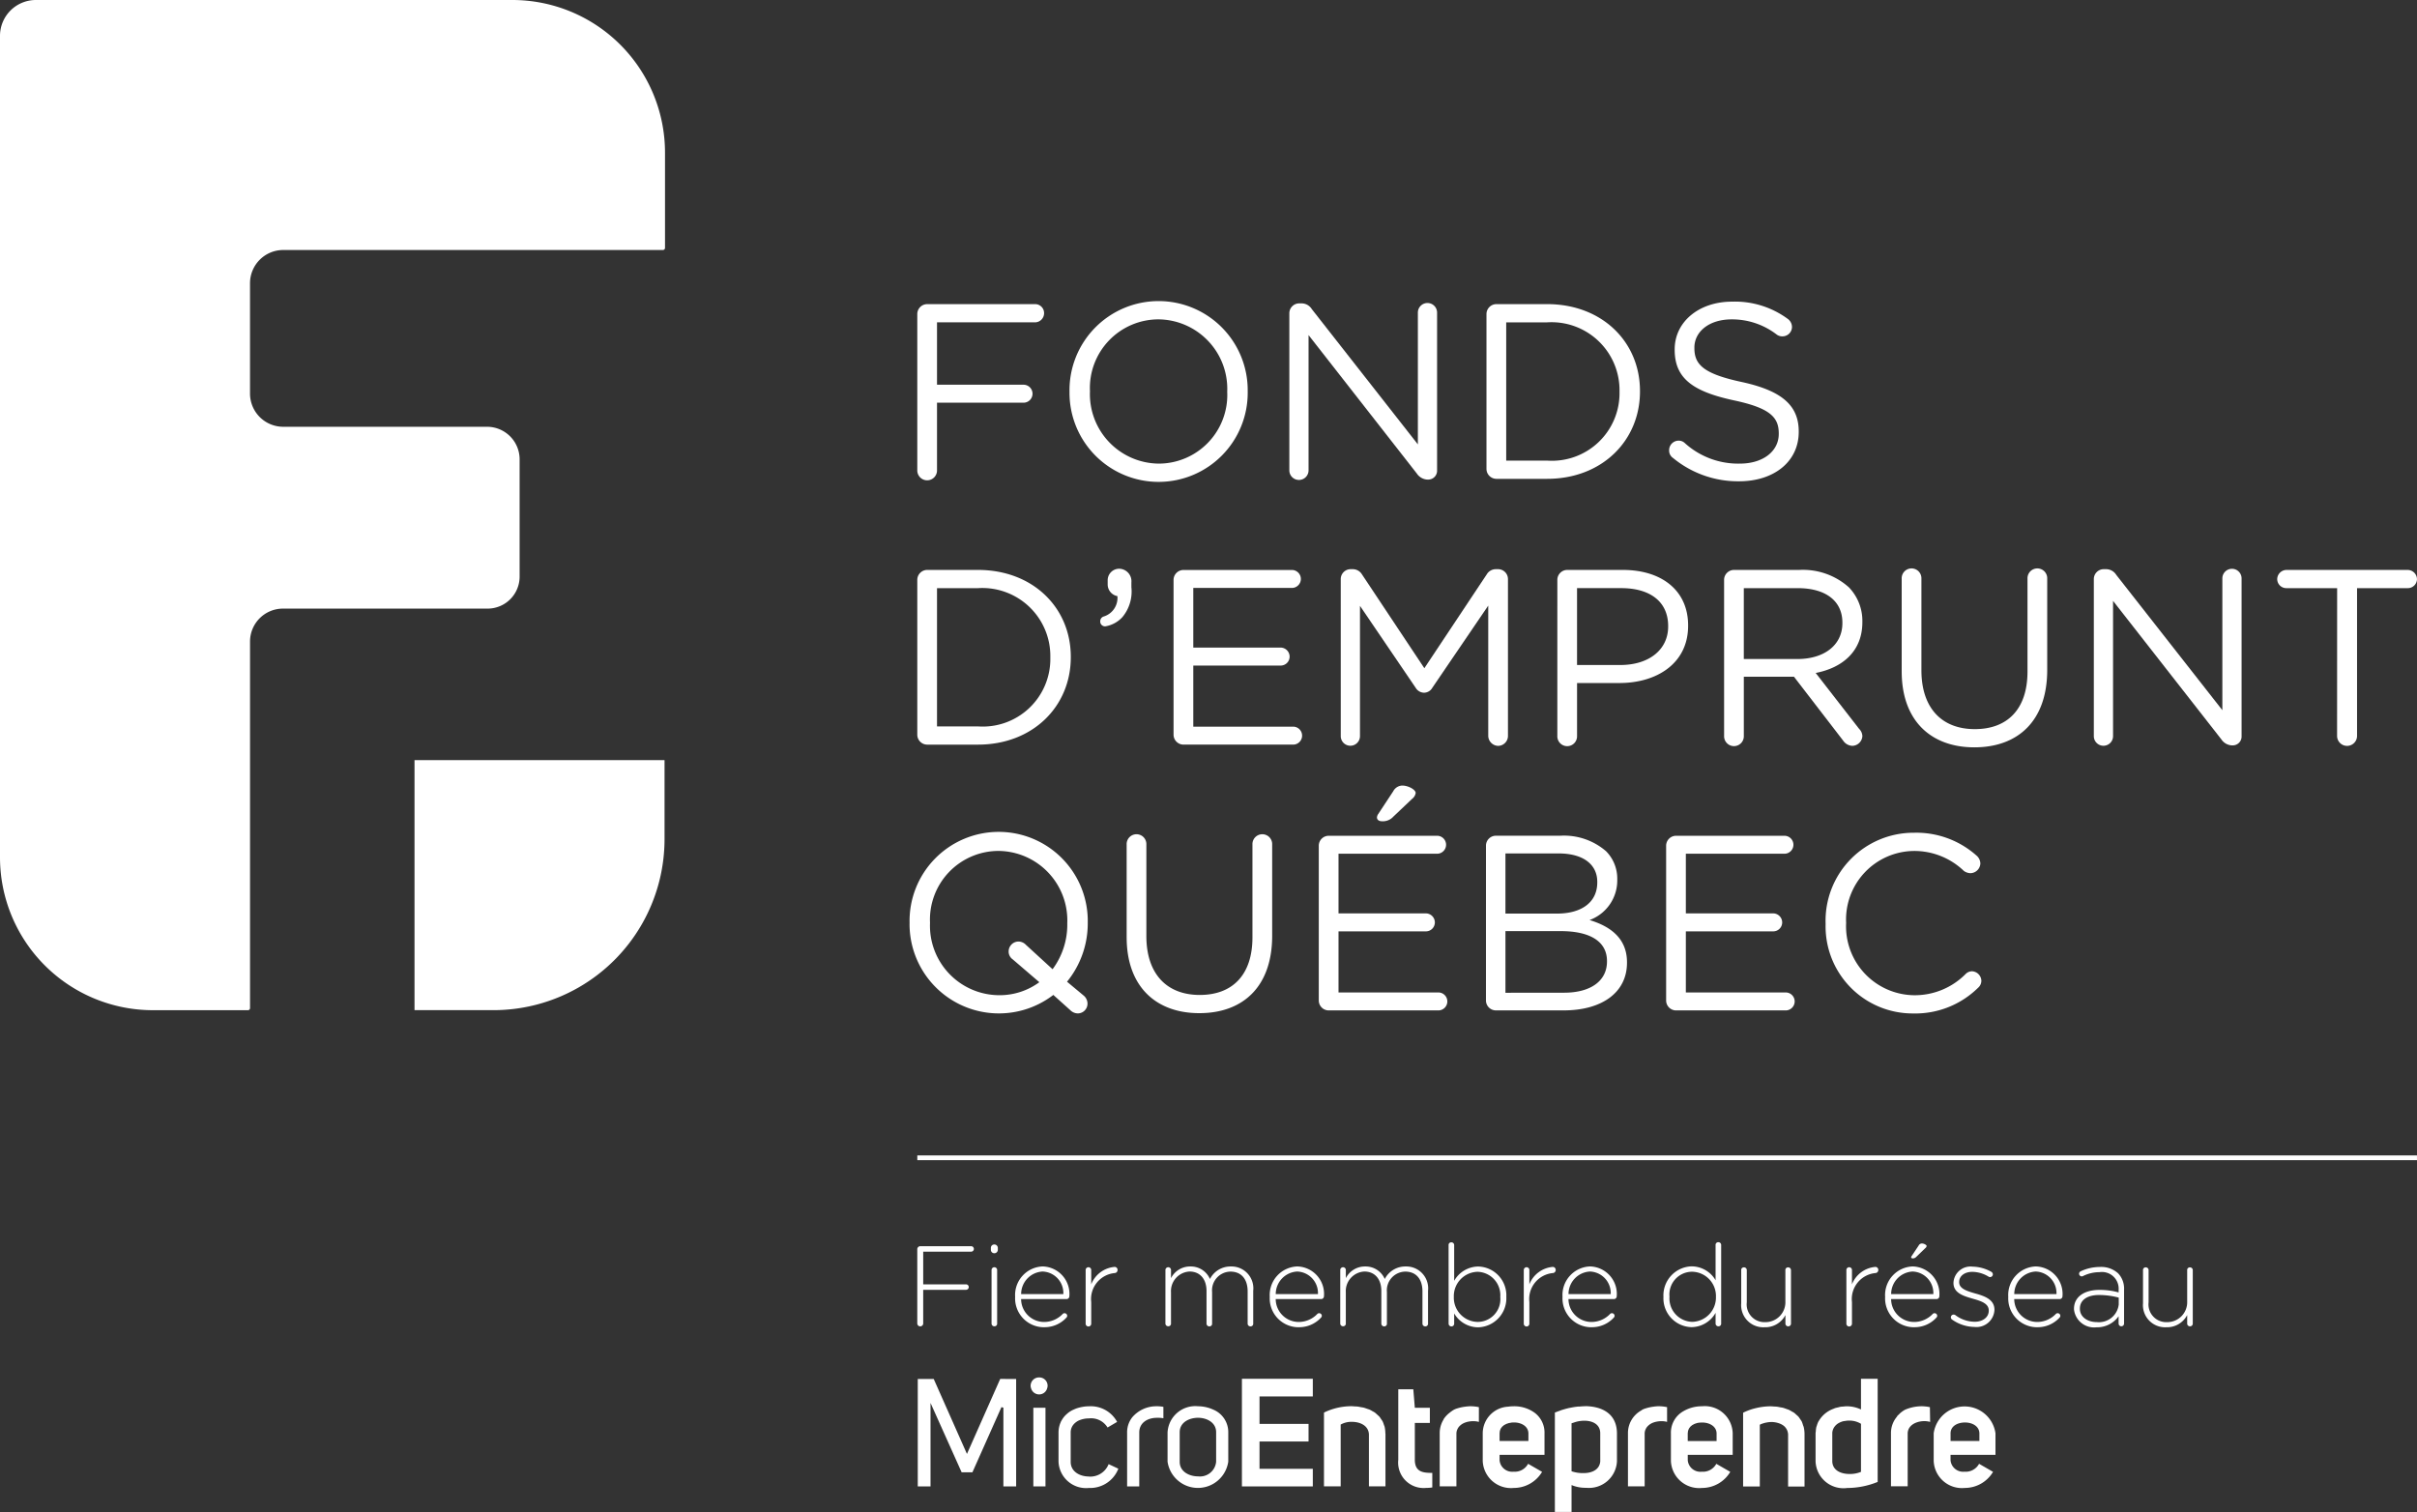 <svg xmlns="http://www.w3.org/2000/svg" xmlns:xlink="http://www.w3.org/1999/xlink" id="Group_32" data-name="Group 32" width="185.942" height="116.331" viewBox="0 0 185.942 116.331"><rect x="0" y="0" width="185.942" height="116.331" fill="#333333" stroke="none"/><defs><clipPath id="clip-path"><rect id="Rectangle_775" data-name="Rectangle 775" width="185.942" height="116.331" fill="none"></rect></clipPath></defs><g id="Group_31" data-name="Group 31" clip-path="url(#clip-path)"><path id="Path_290" data-name="Path 290" d="M2.76,0H39.414A11.745,11.745,0,0,1,51.16,11.745v7.328a.161.161,0,0,1-.16.161H21.791a2.557,2.557,0,0,0-2.557,2.557v8.486a2.556,2.556,0,0,0,2.557,2.557H37.469a2.506,2.506,0,0,1,2.506,2.506v9.019a2.464,2.464,0,0,1-2.464,2.464H21.77a2.535,2.535,0,0,0-2.535,2.535v28.2a.16.16,0,0,1-.16.161h-7.31A11.764,11.764,0,0,1,0,65.951V2.76A2.76,2.76,0,0,1,2.76,0" fill="#fff"></path><path id="Path_291" data-name="Path 291" d="M240.224,80.418a.767.767,0,0,1,.749-.768h8.314a.688.688,0,0,1,.692.691.705.705,0,0,1-.692.71h-7.546v4.8h6.682a.692.692,0,0,1,0,1.383h-6.682v5.184a.759.759,0,1,1-1.517,0Z" transform="translate(-169.656 -56.252)" fill="#fff"></path><path id="Path_292" data-name="Path 292" d="M280.086,85.856v-.038a6.855,6.855,0,1,1,13.709-.038v.038a6.855,6.855,0,1,1-13.709.038m12.134,0v-.038a5.344,5.344,0,0,0-5.3-5.549,5.28,5.28,0,0,0-5.261,5.511v.038a5.344,5.344,0,0,0,5.3,5.549,5.28,5.28,0,0,0,5.261-5.511" transform="translate(-197.808 -55.699)" fill="#fff"></path><path id="Path_293" data-name="Path 293" d="M337.657,80.11a.763.763,0,0,1,.749-.749h.211a.927.927,0,0,1,.768.442l8.16,10.407V80.072a.739.739,0,1,1,1.478,0V92.207a.681.681,0,0,1-.691.71h-.077a1.039,1.039,0,0,1-.787-.461L339.135,81.8V92.207a.739.739,0,1,1-1.478,0Z" transform="translate(-238.467 -56.021)" fill="#fff"></path><path id="Path_294" data-name="Path 294" d="M389.282,80.418a.767.767,0,0,1,.749-.768h3.917c4.224,0,7.143,2.9,7.143,6.682v.038c0,3.783-2.919,6.721-7.143,6.721h-3.917a.767.767,0,0,1-.749-.768Zm4.666,11.271a5.2,5.2,0,0,0,5.569-5.281V86.37a5.232,5.232,0,0,0-5.569-5.318H390.8V91.689Z" transform="translate(-274.926 -56.252)" fill="#fff"></path><path id="Path_295" data-name="Path 295" d="M437.406,91.015a.684.684,0,0,1-.288-.576.734.734,0,0,1,.73-.749.675.675,0,0,1,.461.173,6.109,6.109,0,0,0,4.243,1.594c1.805,0,3-.96,3-2.285v-.038c0-1.248-.672-1.958-3.495-2.553-3.091-.672-4.512-1.671-4.512-3.879v-.038c0-2.113,1.862-3.668,4.416-3.668a6.856,6.856,0,0,1,4.281,1.325.78.78,0,0,1,.327.615.73.73,0,0,1-.73.73.706.706,0,0,1-.441-.135,5.625,5.625,0,0,0-3.475-1.171c-1.747,0-2.862.96-2.862,2.17v.038c0,1.267.692,1.978,3.649,2.611,2.995.653,4.378,1.747,4.378,3.8v.038c0,2.3-1.92,3.8-4.589,3.8a7.853,7.853,0,0,1-5.089-1.8" transform="translate(-308.71 -55.789)" fill="#fff"></path><path id="Path_296" data-name="Path 296" d="M240.223,150.029a.767.767,0,0,1,.749-.768h3.917c4.224,0,7.143,2.9,7.143,6.682v.038c0,3.783-2.919,6.721-7.143,6.721h-3.917a.767.767,0,0,1-.749-.768Zm4.666,11.271a5.2,5.2,0,0,0,5.569-5.281v-.038a5.232,5.232,0,0,0-5.569-5.318H241.74V161.3Z" transform="translate(-169.655 -105.414)" fill="#fff"></path><path id="Path_297" data-name="Path 297" d="M288.374,152.62a1.5,1.5,0,0,0,1.075-1.575.912.912,0,0,1-.749-.9v-.307a.885.885,0,0,1,.883-.9.962.962,0,0,1,.941,1.056v.365a3.078,3.078,0,0,1-.691,2.3,2.281,2.281,0,0,1-1.306.71.368.368,0,0,1-.4-.384.376.376,0,0,1,.25-.365" transform="translate(-203.485 -105.183)" fill="#fff"></path><path id="Path_298" data-name="Path 298" d="M307.336,161.933v-11.9a.767.767,0,0,1,.749-.768h8.353a.691.691,0,0,1,0,1.382h-7.584v4.589h6.72a.7.7,0,0,1,.691.692.689.689,0,0,1-.691.691h-6.72v4.7h7.68a.691.691,0,1,1,0,1.382h-8.449a.767.767,0,0,1-.749-.768" transform="translate(-217.053 -105.414)" fill="#fff"></path><path id="Path_299" data-name="Path 299" d="M351.119,149.814a.763.763,0,0,1,.749-.749h.173a.831.831,0,0,1,.71.4l4.8,7.219,4.8-7.219a.813.813,0,0,1,.71-.4h.173a.763.763,0,0,1,.749.749v12.077a.767.767,0,0,1-.749.768.784.784,0,0,1-.768-.768V151.869l-4.3,6.317a.744.744,0,0,1-.634.384.771.771,0,0,1-.652-.384l-4.282-6.3V161.91a.739.739,0,1,1-1.478,0Z" transform="translate(-247.974 -105.276)" fill="#fff"></path><path id="Path_300" data-name="Path 300" d="M407.841,150.029a.766.766,0,0,1,.748-.768h4.282c3.033,0,5.03,1.612,5.03,4.262v.039c0,2.9-2.42,4.4-5.28,4.4h-3.264v4.071a.759.759,0,1,1-1.517,0Zm4.839,6.547c2.227,0,3.686-1.19,3.686-2.957v-.038c0-1.92-1.441-2.919-3.61-2.919h-3.4v5.914Z" transform="translate(-288.033 -105.414)" fill="#fff"></path><path id="Path_301" data-name="Path 301" d="M451.5,150.029a.766.766,0,0,1,.749-.768h5.031A5.3,5.3,0,0,1,461.1,150.6a3.712,3.712,0,0,1,1.037,2.65v.038c0,2.208-1.5,3.495-3.59,3.9l3.341,4.3a.826.826,0,0,1,.25.557.793.793,0,0,1-.768.749.884.884,0,0,1-.71-.4l-3.783-4.915h-3.859v4.551a.759.759,0,1,1-1.517,0Zm5.645,6.086c2.016,0,3.456-1.037,3.456-2.765v-.038c0-1.651-1.267-2.649-3.437-2.649h-4.147v5.453Z" transform="translate(-318.864 -105.414)" fill="#fff"></path><path id="Path_302" data-name="Path 302" d="M498.022,156.845V149.7a.759.759,0,1,1,1.517,0v7.046c0,2.9,1.555,4.532,4.109,4.532,2.477,0,4.052-1.5,4.052-4.435V149.7a.759.759,0,1,1,1.517,0v7.027c0,3.917-2.247,5.952-5.607,5.952-3.322,0-5.587-2.035-5.587-5.837" transform="translate(-351.723 -105.183)" fill="#fff"></path><path id="Path_303" data-name="Path 303" d="M548.339,149.721a.763.763,0,0,1,.749-.749h.211a.927.927,0,0,1,.768.442l8.16,10.407V149.683a.739.739,0,1,1,1.479,0v12.135a.681.681,0,0,1-.691.71h-.077a1.039,1.039,0,0,1-.787-.461l-8.333-10.656v10.407a.739.739,0,1,1-1.479,0Z" transform="translate(-387.259 -105.183)" fill="#fff"></path><path id="Path_304" data-name="Path 304" d="M600.979,150.663h-3.9a.7.7,0,0,1-.71-.691.721.721,0,0,1,.71-.71h9.332a.721.721,0,0,1,.71.71.705.705,0,0,1-.71.691h-3.9V162.03a.768.768,0,0,1-1.536,0Z" transform="translate(-421.181 -105.414)" fill="#fff"></path><path id="Path_305" data-name="Path 305" d="M238.2,225.077v-.038A6.855,6.855,0,1,1,251.907,225v.038a7.106,7.106,0,0,1-1.594,4.512l1.267,1.056a.81.81,0,0,1,.308.633.75.75,0,0,1-.749.749.835.835,0,0,1-.576-.25l-1.305-1.171a6.874,6.874,0,0,1-11.06-5.492m7.623,2.15a.766.766,0,0,1,.749-.767.8.8,0,0,1,.575.249l2.055,1.882a5.74,5.74,0,0,0,1.132-3.514v-.038a5.344,5.344,0,0,0-5.3-5.549A5.28,5.28,0,0,0,239.772,225v.038a5.344,5.344,0,0,0,5.3,5.549,5.149,5.149,0,0,0,3.11-1l-2.036-1.747a.741.741,0,0,1-.326-.615" transform="translate(-168.225 -154.022)" fill="#fff"></path><path id="Path_306" data-name="Path 306" d="M295.051,226.456v-7.143a.759.759,0,1,1,1.517,0v7.046c0,2.9,1.555,4.532,4.109,4.532,2.477,0,4.052-1.5,4.052-4.435v-7.143a.759.759,0,1,1,1.517,0v7.027c0,3.917-2.246,5.952-5.607,5.952-3.322,0-5.587-2.035-5.587-5.837" transform="translate(-208.377 -154.345)" fill="#fff"></path><path id="Path_307" data-name="Path 307" d="M345.368,222.264v-11.9a.766.766,0,0,1,.749-.768h8.353a.691.691,0,0,1,0,1.382h-7.584v4.589h6.721a.7.7,0,0,1,.691.692.689.689,0,0,1-.691.691h-6.721v4.7h7.68a.691.691,0,1,1,0,1.382h-8.449a.767.767,0,0,1-.749-.768m4.474-14.055a.518.518,0,0,1,.1-.288l1.152-1.747a.814.814,0,0,1,.691-.442c.461,0,1.037.308,1.037.576a.7.7,0,0,1-.269.442l-1.44,1.364a1.087,1.087,0,0,1-.9.364c-.212,0-.365-.115-.365-.269" transform="translate(-243.913 -145.296)" fill="#fff"></path><path id="Path_308" data-name="Path 308" d="M389.152,219.64a.766.766,0,0,1,.749-.768h4.973a4.937,4.937,0,0,1,3.514,1.19,2.987,2.987,0,0,1,.864,2.15v.038a3.243,3.243,0,0,1-2.131,3.11c1.593.48,2.88,1.4,2.88,3.245v.038c0,2.3-1.939,3.667-4.877,3.667H389.9a.767.767,0,0,1-.749-.768Zm5.472,5.222c1.825,0,3.091-.825,3.091-2.4v-.038c0-1.325-1.056-2.189-2.975-2.189h-4.09v4.627Zm.538,6.087c2.035,0,3.3-.9,3.3-2.4v-.038c0-1.459-1.229-2.3-3.571-2.3H390.65v4.743Z" transform="translate(-274.835 -154.576)" fill="#fff"></path><path id="Path_309" data-name="Path 309" d="M436.331,231.543v-11.9a.767.767,0,0,1,.749-.768h8.352a.691.691,0,0,1,0,1.382h-7.584v4.589h6.72a.7.7,0,0,1,.691.692.689.689,0,0,1-.691.691h-6.72v4.7h7.68a.691.691,0,1,1,0,1.382H437.08a.767.767,0,0,1-.749-.768" transform="translate(-308.154 -154.575)" fill="#fff"></path><path id="Path_310" data-name="Path 310" d="M478.09,225.077v-.038a6.771,6.771,0,0,1,6.8-6.95,6.952,6.952,0,0,1,4.8,1.747.83.83,0,0,1,.307.614.779.779,0,0,1-.768.749.91.91,0,0,1-.5-.172,5.5,5.5,0,0,0-3.859-1.536,5.27,5.27,0,0,0-5.2,5.511v.038a5.3,5.3,0,0,0,5.2,5.549,5.505,5.505,0,0,0,3.994-1.632.7.7,0,0,1,.48-.211.756.756,0,0,1,.73.73.717.717,0,0,1-.25.538,6.884,6.884,0,0,1-4.992,1.978,6.7,6.7,0,0,1-6.739-6.912" transform="translate(-337.646 -154.022)" fill="#fff"></path><path id="Path_311" data-name="Path 311" d="M240.221,326.6a.232.232,0,0,1,.228-.227h3.915a.21.21,0,0,1,0,.421h-3.687v2.513h3.294a.21.21,0,0,1,0,.421h-3.294v2.584a.228.228,0,0,1-.456,0Z" transform="translate(-169.654 -230.497)" fill="#fff"></path><path id="Path_312" data-name="Path 312" d="M259.493,326.187a.258.258,0,0,1,.263-.262.265.265,0,0,1,.272.262v.149a.266.266,0,0,1-.272.263.259.259,0,0,1-.263-.263Zm.053,1.717a.215.215,0,1,1,.429,0V332a.2.2,0,0,1-.211.219.212.212,0,0,1-.219-.219Z" transform="translate(-183.264 -230.181)" fill="#fff"></path><path id="Path_313" data-name="Path 313" d="M268.036,336.355a2.22,2.22,0,0,1-2.19-2.33v-.018a2.2,2.2,0,0,1,2.12-2.33,2.116,2.116,0,0,1,2.05,2.312.218.218,0,0,1-.211.2h-3.5a1.771,1.771,0,0,0,1.752,1.76,1.979,1.979,0,0,0,1.446-.613.19.19,0,0,1,.14-.061.206.206,0,0,1,.21.2.213.213,0,0,1-.07.149,2.272,2.272,0,0,1-1.743.727m1.515-2.548a1.656,1.656,0,0,0-1.6-1.734,1.74,1.74,0,0,0-1.647,1.734Z" transform="translate(-187.751 -234.244)" fill="#fff"></path><path id="Path_314" data-name="Path 314" d="M284.315,332.052a.215.215,0,1,1,.429,0v1.086a2.126,2.126,0,0,1,1.8-1.34.228.228,0,0,1,.227.237.234.234,0,0,1-.227.237,2.008,2.008,0,0,0-1.8,2.233v1.647a.215.215,0,1,1-.429,0Z" transform="translate(-200.795 -234.329)" fill="#fff"></path><path id="Path_315" data-name="Path 315" d="M305.2,331.968a.215.215,0,1,1,.429,0v.613a1.644,1.644,0,0,1,1.489-.9,1.6,1.6,0,0,1,1.506.964,1.775,1.775,0,0,1,1.612-.964,1.68,1.68,0,0,1,1.717,1.866v2.523a.2.2,0,0,1-.21.219.211.211,0,0,1-.219-.219V333.6c0-.964-.5-1.524-1.323-1.524a1.44,1.44,0,0,0-1.411,1.576v2.418a.2.2,0,0,1-.21.219.212.212,0,0,1-.219-.219v-2.5c0-.929-.508-1.5-1.305-1.5a1.506,1.506,0,0,0-1.428,1.6v2.391a.2.2,0,0,1-.211.219.212.212,0,0,1-.219-.219Z" transform="translate(-215.542 -234.245)" fill="#fff"></path><path id="Path_316" data-name="Path 316" d="M334.714,336.355a2.22,2.22,0,0,1-2.19-2.33v-.018a2.2,2.2,0,0,1,2.12-2.33,2.116,2.116,0,0,1,2.05,2.312.218.218,0,0,1-.211.2h-3.5a1.771,1.771,0,0,0,1.752,1.76,1.979,1.979,0,0,0,1.446-.613.19.19,0,0,1,.14-.061.206.206,0,0,1,.21.2.213.213,0,0,1-.07.149,2.272,2.272,0,0,1-1.743.727m1.515-2.548a1.656,1.656,0,0,0-1.6-1.734,1.74,1.74,0,0,0-1.647,1.734Z" transform="translate(-234.842 -234.244)" fill="#fff"></path><path id="Path_317" data-name="Path 317" d="M350.991,331.968a.215.215,0,1,1,.429,0v.613a1.644,1.644,0,0,1,1.489-.9,1.6,1.6,0,0,1,1.506.964,1.775,1.775,0,0,1,1.612-.964,1.68,1.68,0,0,1,1.717,1.866v2.523a.2.2,0,0,1-.21.219.211.211,0,0,1-.219-.219V333.6c0-.964-.5-1.524-1.323-1.524a1.44,1.44,0,0,0-1.411,1.576v2.418a.2.2,0,0,1-.21.219.212.212,0,0,1-.219-.219v-2.5c0-.929-.508-1.5-1.305-1.5a1.506,1.506,0,0,0-1.428,1.6v2.391a.2.2,0,0,1-.211.219.212.212,0,0,1-.219-.219Z" transform="translate(-247.884 -234.245)" fill="#fff"></path><path id="Path_318" data-name="Path 318" d="M379.362,325.578a.2.2,0,0,1,.211-.219.211.211,0,0,1,.219.219v2.742a2.157,2.157,0,0,1,1.839-1.1,2.219,2.219,0,0,1,2.173,2.322v.017a2.234,2.234,0,0,1-2.173,2.339,2.148,2.148,0,0,1-1.839-1.068v.78a.21.21,0,0,1-.21.219.217.217,0,0,1-.219-.219Zm3.977,3.994v-.018a1.8,1.8,0,0,0-1.752-1.927,1.871,1.871,0,0,0-1.822,1.919v.018a1.865,1.865,0,0,0,1.822,1.918,1.747,1.747,0,0,0,1.752-1.909" transform="translate(-267.921 -229.781)" fill="#fff"></path><path id="Path_319" data-name="Path 319" d="M399.052,332.052a.215.215,0,1,1,.429,0v1.086a2.127,2.127,0,0,1,1.8-1.34.228.228,0,0,1,.227.237.234.234,0,0,1-.227.237,2.008,2.008,0,0,0-1.8,2.233v1.647a.215.215,0,1,1-.429,0Z" transform="translate(-281.826 -234.329)" fill="#fff"></path><path id="Path_320" data-name="Path 320" d="M411.385,336.355a2.22,2.22,0,0,1-2.19-2.33v-.018a2.2,2.2,0,0,1,2.12-2.33,2.116,2.116,0,0,1,2.05,2.312.218.218,0,0,1-.211.2h-3.5a1.771,1.771,0,0,0,1.752,1.76,1.979,1.979,0,0,0,1.446-.613.19.19,0,0,1,.14-.061.206.206,0,0,1,.21.2.213.213,0,0,1-.07.149,2.272,2.272,0,0,1-1.743.727m1.515-2.548a1.656,1.656,0,0,0-1.6-1.734,1.74,1.74,0,0,0-1.647,1.734Z" transform="translate(-288.99 -234.244)" fill="#fff"></path><path id="Path_321" data-name="Path 321" d="M440.068,331.6a.2.2,0,0,1-.21.219.212.212,0,0,1-.219-.219v-.815a2.157,2.157,0,0,1-1.839,1.1,2.218,2.218,0,0,1-2.173-2.321v-.018a2.235,2.235,0,0,1,2.173-2.339,2.15,2.15,0,0,1,1.839,1.069v-2.707a.2.2,0,0,1,.21-.219.211.211,0,0,1,.219.219Zm-3.976-2.067v.017a1.8,1.8,0,0,0,1.752,1.927,1.871,1.871,0,0,0,1.822-1.918v-.018a1.866,1.866,0,0,0-1.822-1.919,1.748,1.748,0,0,0-1.752,1.91" transform="translate(-307.657 -229.781)" fill="#fff"></path><path id="Path_322" data-name="Path 322" d="M459.83,336.235a.21.21,0,0,1-.21.219.212.212,0,0,1-.219-.219v-.648a1.747,1.747,0,0,1-1.611.937A1.7,1.7,0,0,1,456,334.685v-2.549a.2.2,0,0,1,.21-.219.211.211,0,0,1,.219.219v2.471a1.365,1.365,0,0,0,1.419,1.524,1.531,1.531,0,0,0,1.55-1.594v-2.4a.2.2,0,0,1,.211-.219.212.212,0,0,1,.219.219Z" transform="translate(-322.047 -234.413)" fill="#fff"></path><path id="Path_323" data-name="Path 323" d="M483.538,332.052a.215.215,0,1,1,.429,0v1.086a2.127,2.127,0,0,1,1.8-1.34.228.228,0,0,1,.227.237.234.234,0,0,1-.227.237,2.008,2.008,0,0,0-1.8,2.233v1.647a.215.215,0,1,1-.429,0Z" transform="translate(-341.494 -234.329)" fill="#fff"></path><path id="Path_324" data-name="Path 324" d="M495.871,332.123a2.22,2.22,0,0,1-2.19-2.33v-.018a2.2,2.2,0,0,1,2.12-2.33,2.116,2.116,0,0,1,2.05,2.312.218.218,0,0,1-.21.2h-3.5a1.771,1.771,0,0,0,1.752,1.76,1.977,1.977,0,0,0,1.446-.613.19.19,0,0,1,.14-.061.205.205,0,0,1,.21.2.212.212,0,0,1-.07.149,2.273,2.273,0,0,1-1.743.727m1.515-2.548a1.656,1.656,0,0,0-1.6-1.734,1.74,1.74,0,0,0-1.647,1.734Zm-1.708-2.821a.184.184,0,0,1,.036-.1l.543-.814a.282.282,0,0,1,.245-.158c.166,0,.368.113.368.2a.262.262,0,0,1-.1.157l-.7.675a.345.345,0,0,1-.281.114c-.061,0-.114-.036-.114-.079" transform="translate(-348.657 -230.012)" fill="#fff"></path><path id="Path_325" data-name="Path 325" d="M510.974,335.8a.232.232,0,0,1-.079-.166.213.213,0,0,1,.21-.21.244.244,0,0,1,.14.044,2.506,2.506,0,0,0,1.489.508c.6,0,1.077-.333,1.077-.849v-.018c0-.526-.56-.718-1.182-.894-.727-.21-1.533-.429-1.533-1.226v-.018a1.313,1.313,0,0,1,1.471-1.235,3.04,3.04,0,0,1,1.445.4.231.231,0,0,1,.114.192.213.213,0,0,1-.21.211.224.224,0,0,1-.123-.036,2.474,2.474,0,0,0-1.243-.367c-.613,0-1.016.332-1.016.78v.017c0,.5.6.683,1.244.867.718.2,1.471.464,1.471,1.252v.018a1.385,1.385,0,0,1-1.541,1.305,3.071,3.071,0,0,1-1.734-.578" transform="translate(-360.814 -234.287)" fill="#fff"></path><path id="Path_326" data-name="Path 326" d="M528.12,336.355a2.22,2.22,0,0,1-2.19-2.33v-.018a2.2,2.2,0,0,1,2.12-2.33,2.116,2.116,0,0,1,2.05,2.312.218.218,0,0,1-.211.2h-3.5a1.771,1.771,0,0,0,1.752,1.76,1.979,1.979,0,0,0,1.446-.613.19.19,0,0,1,.14-.061.206.206,0,0,1,.21.2.213.213,0,0,1-.07.149,2.272,2.272,0,0,1-1.743.727m1.515-2.548a1.656,1.656,0,0,0-1.6-1.734,1.74,1.74,0,0,0-1.647,1.734Z" transform="translate(-371.433 -234.244)" fill="#fff"></path><path id="Path_327" data-name="Path 327" d="M543.143,335.038v-.017c0-.929.8-1.454,1.954-1.454a5.4,5.4,0,0,1,1.48.193v-.193a1.286,1.286,0,0,0-1.472-1.366,2.885,2.885,0,0,0-1.27.3.234.234,0,0,1-.1.026.21.21,0,0,1-.2-.2.218.218,0,0,1,.123-.192,3.463,3.463,0,0,1,1.471-.333,1.93,1.93,0,0,1,1.41.491,1.7,1.7,0,0,1,.456,1.262v2.6a.21.21,0,1,1-.42,0v-.561a2.032,2.032,0,0,1-1.708.85,1.556,1.556,0,0,1-1.726-1.4m3.443-.377v-.508a5.934,5.934,0,0,0-1.516-.2c-.946,0-1.471.42-1.471,1.042v.018c0,.648.613,1.024,1.3,1.024a1.534,1.534,0,0,0,1.69-1.375" transform="translate(-383.589 -234.328)" fill="#fff"></path><path id="Path_328" data-name="Path 328" d="M565.049,336.235a.209.209,0,0,1-.21.219.212.212,0,0,1-.22-.219v-.648a1.747,1.747,0,0,1-1.611.937,1.7,1.7,0,0,1-1.787-1.839v-2.549a.2.2,0,0,1,.21-.219.211.211,0,0,1,.219.219v2.471a1.365,1.365,0,0,0,1.419,1.524,1.531,1.531,0,0,0,1.55-1.594v-2.4a.2.2,0,0,1,.211-.219.212.212,0,0,1,.219.219Z" transform="translate(-396.357 -234.413)" fill="#fff"></path><path id="Path_329" data-name="Path 329" d="M108.554,199.076v19.235h6.072a13.163,13.163,0,0,0,13.163-13.163v-6.072Z" transform="translate(-76.665 -140.595)" fill="#fff"></path><path id="Path_330" data-name="Path 330" d="M279.562,373.7c-.759,0-1.413-.409-1.413-1.121v-2.266a.937.937,0,0,1,.229-.627,1.213,1.213,0,0,1,.471-.328c.022-.009.045-.016.067-.023a1.717,1.717,0,0,1,.225-.063c.028-.006.056-.012.085-.017a1.994,1.994,0,0,1,.269-.025c.018,0,.036,0,.054,0a1.479,1.479,0,0,1,1.436.7l.736-.432a2.306,2.306,0,0,0-2.172-1.2h-.016a2.99,2.99,0,0,0-.38.029c-.038.005-.075.014-.113.02-.091.016-.181.036-.27.06-.044.012-.088.025-.131.039a2.489,2.489,0,0,0-.248.1c-.037.017-.076.031-.112.05a2.188,2.188,0,0,0-.3.186c-.039.029-.074.063-.111.095a1.879,1.879,0,0,0-.161.152c-.038.041-.073.083-.107.128a1.773,1.773,0,0,0-.12.179c-.028.046-.057.091-.08.14,0,.009-.01.016-.014.025h.005a1.935,1.935,0,0,0-.177.817v2.242a2.119,2.119,0,0,0,2.335,2.021,2.325,2.325,0,0,0,2.266-1.483l-.748-.35a1.52,1.52,0,0,1-1.506.958" transform="translate(-195.78 -260.105)" fill="#fff"></path><path id="Path_331" data-name="Path 331" d="M367.458,369.26v-2.826h1.156v-1.168h-1.156l-.117-1.425h-1.156v5.43a1.958,1.958,0,0,0,2.137,2.16,3.4,3.4,0,0,0,.479-.035v-1.121c-.7,0-1.343-.058-1.343-1.016" transform="translate(-258.614 -256.959)" fill="#fff"></path><path id="Path_332" data-name="Path 332" d="M380.051,368.364a3.118,3.118,0,0,0-.689-.07,3.69,3.69,0,0,0-.389.036,3.344,3.344,0,0,0-.543.116,1.626,1.626,0,0,0-.272.1,2.311,2.311,0,0,0-.351.241,2.032,2.032,0,0,0-.451.473c-.013.021-.019.047-.031.068a1.982,1.982,0,0,0-.288,1.04h0v4.087h1.285V370.4h0a.824.824,0,0,1,.043-.258.723.723,0,0,1,.03-.071.8.8,0,0,1,.083-.149c.016-.022.033-.044.051-.065a.951.951,0,0,1,.128-.12c.019-.015.036-.031.055-.044a1.273,1.273,0,0,1,.221-.122l.022-.008a1.65,1.65,0,0,1,.229-.073c.027-.006.055-.011.083-.016a1.853,1.853,0,0,1,.184-.026l.09-.006c.037,0,.073,0,.11,0a1.584,1.584,0,0,1,.394.054h.005Z" transform="translate(-266.279 -260.104)" fill="#fff"></path><path id="Path_333" data-name="Path 333" d="M409.5,368.293h-.065c-.116,0-.234.013-.352.021-.071.005-.141,0-.212.013-.174.02-.345.05-.515.085-.025.005-.051.007-.076.013-.194.043-.384.1-.565.154-.063.02-.118.045-.18.067-.106.038-.215.075-.313.118h0l-.007,0-.007,0-.015.007-.014.006v3.5h0v4.147h1.284v-2.067a2.829,2.829,0,0,0,1.133.21,2.156,2.156,0,0,0,2.359-2.032v-2.137c0-1.553-1.168-2.1-2.453-2.114m1.168,4.251c-.058.654-.654.9-1.285.9a2.677,2.677,0,0,1-.923-.141v-3.69c.047-.021.1-.031.154-.049a2.432,2.432,0,0,1,.815-.15c.642,0,1.238.269,1.238.969Z" transform="translate(-287.561 -260.103)" fill="#fff"></path><path id="Path_334" data-name="Path 334" d="M428.315,368.325a3.324,3.324,0,0,0-.618.134,1.586,1.586,0,0,0-.241.093c-.038.02-.068.05-.105.072a1.982,1.982,0,0,0-1.016,1.749V372h0v2.459h1.285V370.4a.838.838,0,0,1,.043-.259c.008-.024.02-.046.03-.07a.808.808,0,0,1,.084-.15c.016-.022.033-.043.051-.064a.971.971,0,0,1,.129-.121c.018-.014.035-.03.054-.043a1.282,1.282,0,0,1,.222-.123l.018-.006a1.617,1.617,0,0,1,.234-.074c.026-.006.053-.01.08-.015a1.817,1.817,0,0,1,.186-.026l.089-.006c.037,0,.073,0,.11,0a1.56,1.56,0,0,1,.395.054h0v-1.133a3.121,3.121,0,0,0-.689-.07c-.062,0-.195.011-.344.03m-.652,1.814h0a.68.68,0,0,1,.029-.068h0c-.01.023-.022.045-.03.069m.114-.22h0a.783.783,0,0,1,.049-.063h0c-.018.02-.034.042-.05.063m.18-.185h0c.018-.014.033-.029.052-.042h0c-.019.013-.035.028-.053.043m.276-.166h0l.014-.005h0l-.016.005m.251-.08.059-.011-.059.011" transform="translate(-301.095 -260.105)" fill="#fff"></path><path id="Path_335" data-name="Path 335" d="M511.155,372.032v-1.658a2.4,2.4,0,0,0-4.753,0V372.5a2.174,2.174,0,0,0,2.394,2.079,2.523,2.523,0,0,0,2.172-1.238l-1.075-.619a1.165,1.165,0,0,1-1.121.607.973.973,0,0,1-1.074-.876v-.421ZM507.7,370.42c-.023-.6.537-.876,1.109-.876s1.109.292,1.109.852v.572H507.7Z" transform="translate(-357.641 -260.105)" fill="#fff"></path><path id="Path_336" data-name="Path 336" d="M246.7,361.138h0l-.839,1.892-1.719,3.878-2.558-5.769h-1.226v8.268h.981v-6.423l2.394,5.337h.829l2.234-5.014.149.043v6.058h.981v-8.268Zm.149,2.05.1-.216Z" transform="translate(-169.753 -255.05)" fill="#fff"></path><path id="Path_337" data-name="Path 337" d="M270.554,360.741a.646.646,0,0,0-.654.654h0a.636.636,0,0,0,.038.191.644.644,0,0,0,.615.463.635.635,0,0,0,.617-.463.654.654,0,0,0,.037-.191h0a.639.639,0,0,0-.654-.654" transform="translate(-190.614 -254.77)" fill="#fff"></path><path id="Path_338" data-name="Path 338" d="M270.616,368.692h0v6.049h.934v-6.05h-.934Z" transform="translate(-191.12 -260.385)" fill="#fff"></path><path id="Path_339" data-name="Path 339" d="M297.974,368.342a2.589,2.589,0,0,0-.526-.047,2.431,2.431,0,0,0-1.868.843,1.851,1.851,0,0,0-.4,1.177v4.146h.934v-4.146c0-.747.63-1.132,1.366-1.132a2.339,2.339,0,0,1,.491.035v-.876Z" transform="translate(-208.47 -260.105)" fill="#fff"></path><path id="Path_340" data-name="Path 340" d="M309.29,368.561a2.855,2.855,0,0,0-1.184-.266,2.137,2.137,0,0,0-2.347,2.02v2.242a2.36,2.36,0,0,0,4.671,0v-2.243a1.872,1.872,0,0,0-1.14-1.754m.206,4.008a1.249,1.249,0,0,1-1.39,1.121c-.677,0-1.413-.362-1.413-1.121v-2.277c0-.759.736-1.11,1.413-1.11.655,0,1.39.35,1.39,1.11v1.1h0Z" transform="translate(-215.938 -260.105)" fill="#fff"></path><path id="Path_341" data-name="Path 341" d="M325.239,361.1v8.28h5.454v-1.355h-4.1v-2.1h3.772v-1.354h-3.772v-2.114h4.1V361.1h-5.454Z" transform="translate(-229.697 -255.022)" fill="#fff"></path><path id="Path_342" data-name="Path 342" d="M351.418,369.908a1.8,1.8,0,0,0-.067-.186,1.942,1.942,0,0,0-.1-.266,1.732,1.732,0,0,0-.116-.171,1.823,1.823,0,0,0-.138-.2,29.8,29.8,0,0,0-.333-.3,2.13,2.13,0,0,0-.187-.106,2.361,2.361,0,0,0-.211-.117c-.066-.029-.14-.049-.21-.073s-.155-.059-.238-.081-.155-.029-.232-.043-.165-.035-.251-.045-.168-.01-.252-.015-.156-.014-.235-.014h-.04a4.855,4.855,0,0,0-2.067.49v5.676h1.285v-4.753a1.662,1.662,0,0,1,.864-.21c.619,0,1.273.281,1.308.958v4.006h1.273v-4.017c0-.027-.007-.048-.008-.075a2.441,2.441,0,0,0-.05-.461" transform="translate(-244.886 -260.105)" fill="#fff"></path><path id="Path_343" data-name="Path 343" d="M392.3,368.805a2.666,2.666,0,0,0-1.613-.509,3.168,3.168,0,0,0-.445.031,2.06,2.06,0,0,0-1.949,2.048V372.5a2.174,2.174,0,0,0,2.394,2.079,2.524,2.524,0,0,0,2.172-1.238l-1.075-.619a1.166,1.166,0,0,1-1.121.607.973.973,0,0,1-1.074-.876v-.42h3.456v-1.659a1.9,1.9,0,0,0-.746-1.569m-2.7,1.488a.781.781,0,0,1,.011-.093.7.7,0,0,1,.035-.1.394.394,0,0,1,.09-.161.776.776,0,0,1,.049-.066.819.819,0,0,1,.078-.067c.021-.018.04-.037.063-.053a.967.967,0,0,1,.1-.054c.024-.013.046-.028.071-.039s.077-.028.116-.041.047-.019.073-.025c.043-.011.088-.018.133-.026.024,0,.047-.011.071-.014a1.683,1.683,0,0,1,.208-.013h0c.561,0,1.11.292,1.11.852v.572h-2.218v-.549h0a.779.779,0,0,1,.011-.128" transform="translate(-274.225 -260.105)" fill="#fff"></path><path id="Path_344" data-name="Path 344" d="M439.979,368.294a2.808,2.808,0,0,0-1.452.391,1.889,1.889,0,0,0-.942,1.688V372.5a2.174,2.174,0,0,0,2.394,2.079,2.524,2.524,0,0,0,2.172-1.238l-1.074-.619a1.166,1.166,0,0,1-1.121.607.973.973,0,0,1-1.075-.876v-.421h3.457v-.767h0v-.892a2.148,2.148,0,0,0-2.359-2.079m-1.1,2.674v-.549a.8.8,0,0,1,.011-.127.811.811,0,0,1,.012-.095.653.653,0,0,1,.036-.1.739.739,0,0,1,.031-.077.72.72,0,0,1,.062-.088.732.732,0,0,1,.045-.06.816.816,0,0,1,.088-.076c.018-.014.034-.031.053-.044a1.059,1.059,0,0,1,.115-.064c.018-.009.034-.021.053-.029a1.226,1.226,0,0,1,.143-.051l.046-.016a1.515,1.515,0,0,1,.177-.034l.026,0a1.7,1.7,0,0,1,.212-.013c.561,0,1.11.292,1.11.852v.572Z" transform="translate(-309.04 -260.104)" fill="#fff"></path><path id="Path_345" data-name="Path 345" d="M461.141,369.907c-.014-.061-.042-.111-.061-.169a1.955,1.955,0,0,0-.1-.283,1.761,1.761,0,0,0-.114-.168,1.85,1.85,0,0,0-.141-.2,1.918,1.918,0,0,0-.154-.138,2.022,2.022,0,0,0-.178-.157c-.058-.041-.124-.07-.185-.105a2.321,2.321,0,0,0-.212-.118c-.065-.029-.136-.047-.2-.071s-.159-.061-.244-.083-.146-.027-.219-.041-.174-.037-.265-.047-.154-.009-.231-.014-.169-.015-.255-.015h-.04a4.994,4.994,0,0,0-.545.039,5.109,5.109,0,0,0-.537.1,4.439,4.439,0,0,0-.985.355v5.676h1.285v-4.753a1.267,1.267,0,0,1,.262-.105,1.641,1.641,0,0,1,.288-.07,2.071,2.071,0,0,1,.314-.035,1.809,1.809,0,0,1,.677.124,1.274,1.274,0,0,1,.2.1.9.9,0,0,1,.394.5.972.972,0,0,1,.041.236v4.005H461.2v-4.017s0-.006,0-.009a2.432,2.432,0,0,0-.057-.527" transform="translate(-322.376 -260.104)" fill="#fff"></path><path id="Path_346" data-name="Path 346" d="M478.963,361.1h0v2.359a2.57,2.57,0,0,0-1.11-.245h-.021c-.069,0-.138.012-.207.018s-.15.007-.225.019-.132.032-.2.048-.155.031-.229.056c-.045.015-.085.037-.129.054a2.152,2.152,0,0,0-1.126.938c-.01.018-.024.033-.034.052a1.89,1.89,0,0,0-.119.317c-.01.033-.026.061-.034.095a2.1,2.1,0,0,0-.042.329c0,.045-.016.085-.017.131h0c0,.012,0,.022,0,.034v2.16A2.147,2.147,0,0,0,477.9,369.5a6.278,6.278,0,0,0,2.347-.467V361.1Zm0,7.159a2.21,2.21,0,0,1-.876.164c-.642,0-1.3-.257-1.332-.958v-2.219a.976.976,0,0,1,.044-.211.876.876,0,0,1,.164-.292c.009-.012.018-.024.029-.035a1.039,1.039,0,0,1,.25-.2l.047-.025a1.409,1.409,0,0,1,.315-.12l.031-.006c.032-.007.066-.007.1-.012a1.789,1.789,0,0,1,.242-.03c.021,0,.042,0,.063,0a1.728,1.728,0,0,1,.923.245Z" transform="translate(-335.796 -255.022)" fill="#fff"></path><path id="Path_347" data-name="Path 347" d="M498.164,368.364a3.121,3.121,0,0,0-.689-.07,3.272,3.272,0,0,0-1.2.257l0,0h0l-.006,0-.018.01h0l0,0,0,0h0a2.26,2.26,0,0,0-.37.26c-.035.03-.064.064-.1.1a2,2,0,0,0-.157.155l.028-.007a1.942,1.942,0,0,0-.483,1.295v4.088h1.285V370.4c0-.818,1.063-1.1,1.728-.9Z" transform="translate(-349.695 -260.104)" fill="#fff"></path><rect id="Rectangle_774" data-name="Rectangle 774" width="115.371" height="0.365" transform="translate(70.569 88.892)" fill="#fff"></rect></g></svg>
